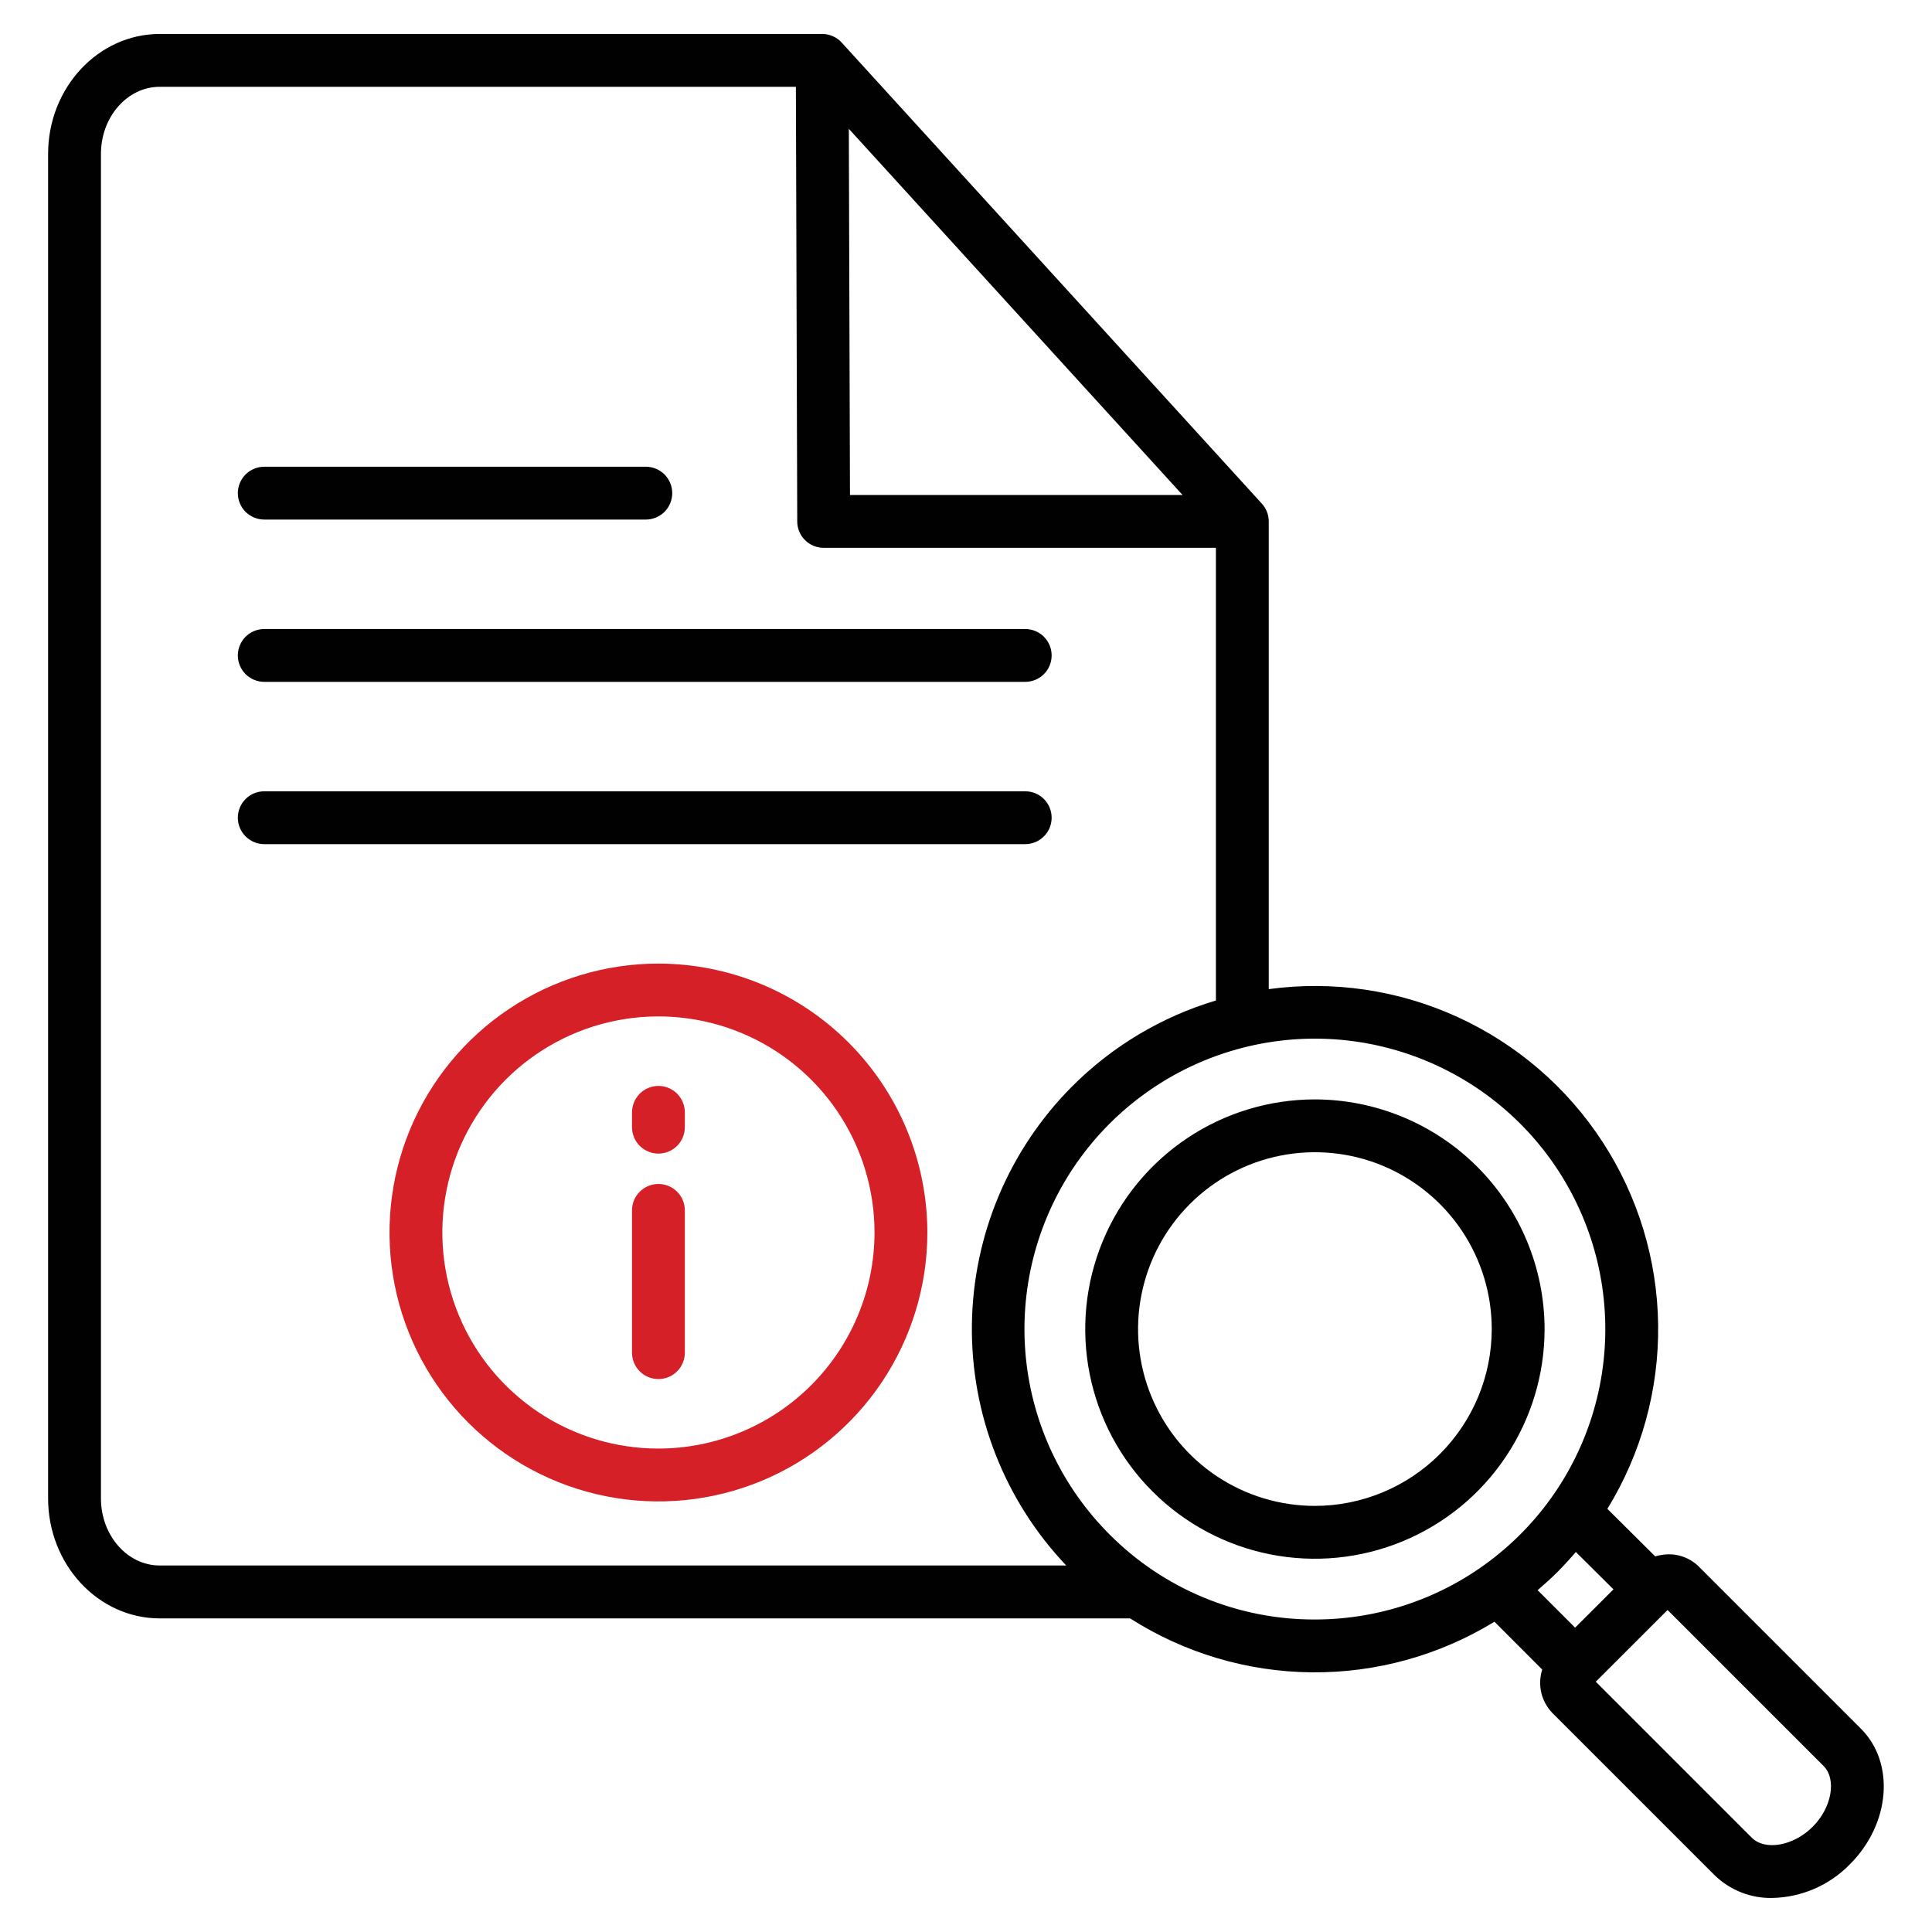 <svg width="40" height="40" viewBox="0 0 40 40" fill="none" xmlns="http://www.w3.org/2000/svg">
<g clip-path="url(#clip0_4023_271)">
<path d="M4.924 10.21C4.924 10.065 4.982 9.926 5.084 9.823C5.187 9.721 5.326 9.663 5.471 9.663H13.371C13.516 9.663 13.655 9.721 13.758 9.823C13.86 9.926 13.918 10.065 13.918 10.21C13.918 10.355 13.86 10.494 13.758 10.597C13.655 10.699 13.516 10.757 13.371 10.757H5.471C5.326 10.757 5.187 10.699 5.084 10.597C4.982 10.494 4.924 10.355 4.924 10.21ZM5.471 14.117H21.226C21.371 14.117 21.511 14.059 21.613 13.957C21.716 13.854 21.773 13.715 21.773 13.57C21.773 13.425 21.716 13.286 21.613 13.183C21.511 13.081 21.371 13.023 21.226 13.023H5.471C5.326 13.023 5.187 13.081 5.084 13.183C4.982 13.286 4.924 13.425 4.924 13.57C4.924 13.715 4.982 13.854 5.084 13.957C5.187 14.059 5.326 14.117 5.471 14.117ZM21.773 16.93C21.773 16.785 21.716 16.645 21.613 16.543C21.511 16.44 21.371 16.383 21.226 16.383H5.471C5.326 16.383 5.187 16.44 5.084 16.543C4.982 16.645 4.924 16.785 4.924 16.93C4.924 17.075 4.982 17.214 5.084 17.316C5.187 17.419 5.326 17.477 5.471 17.477H21.226C21.371 17.477 21.511 17.419 21.613 17.316C21.716 17.214 21.773 17.075 21.773 16.93ZM38.302 38.596C37.879 39.032 37.301 39.283 36.693 39.295C36.472 39.3 36.252 39.26 36.047 39.179C35.841 39.097 35.654 38.976 35.496 38.821L32.138 35.463C32.026 35.346 31.947 35.201 31.91 35.043C31.874 34.885 31.881 34.72 31.93 34.566L30.941 33.576C29.803 34.273 28.493 34.636 27.159 34.624C25.825 34.612 24.521 34.224 23.397 33.507H3.307C2.033 33.507 0.996 32.392 0.996 31.023V3.186C0.996 1.817 2.033 0.703 3.308 0.703H17.023C17.099 0.703 17.174 0.719 17.244 0.75C17.314 0.78 17.376 0.825 17.427 0.882L26.125 10.427C26.217 10.527 26.268 10.659 26.268 10.795V20.479C27.601 20.297 28.958 20.498 30.181 21.058C31.404 21.618 32.444 22.513 33.178 23.64C33.913 24.767 34.312 26.08 34.33 27.425C34.348 28.77 33.983 30.093 33.279 31.239L34.269 32.223C34.327 32.206 34.386 32.194 34.445 32.187C34.577 32.171 34.71 32.184 34.836 32.227C34.961 32.269 35.075 32.339 35.17 32.432L38.528 35.79C39.239 36.501 39.138 37.76 38.302 38.596ZM17.574 2.667L17.598 10.248H24.483L17.574 2.667ZM3.307 32.412H22.075C20.799 31.068 20.099 29.28 20.122 27.427C20.145 25.574 20.89 23.804 22.198 22.492C23.027 21.661 24.05 21.05 25.174 20.714V11.342H17.052C16.908 11.342 16.769 11.285 16.666 11.182C16.564 11.08 16.506 10.942 16.506 10.797L16.478 1.797H3.308C2.636 1.797 2.09 2.42 2.09 3.186V31.023C2.09 31.789 2.636 32.412 3.307 32.412ZM27.224 33.53C28.615 33.53 29.963 33.048 31.038 32.165C32.114 31.283 32.85 30.054 33.121 28.69C33.392 27.326 33.182 25.909 32.526 24.682C31.871 23.455 30.81 22.494 29.524 21.962C28.239 21.429 26.809 21.359 25.478 21.763C24.147 22.167 22.997 23.02 22.224 24.176C21.451 25.333 21.103 26.722 21.239 28.106C21.376 29.491 21.988 30.785 22.972 31.769C23.529 32.329 24.191 32.773 24.921 33.075C25.651 33.378 26.433 33.532 27.224 33.53ZM31.835 32.923L32.611 33.699L33.405 32.906L32.626 32.132C32.506 32.273 32.381 32.41 32.249 32.543C32.117 32.675 31.976 32.801 31.835 32.923ZM37.754 36.562L34.525 33.333L33.039 34.818L36.269 38.048C36.545 38.323 37.133 38.218 37.529 37.822C37.925 37.427 38.03 36.838 37.754 36.562ZM31.979 27.517C31.979 28.457 31.7 29.377 31.177 30.159C30.655 30.941 29.912 31.55 29.043 31.91C28.174 32.27 27.218 32.364 26.296 32.181C25.373 31.997 24.526 31.544 23.861 30.879C23.196 30.214 22.743 29.367 22.56 28.445C22.376 27.522 22.471 26.566 22.831 25.697C23.19 24.828 23.8 24.086 24.582 23.563C25.364 23.041 26.283 22.762 27.224 22.762C28.484 22.764 29.693 23.265 30.584 24.156C31.476 25.048 31.977 26.256 31.979 27.517ZM30.885 27.517C30.885 26.793 30.67 26.085 30.268 25.483C29.865 24.881 29.294 24.412 28.625 24.134C27.956 23.857 27.22 23.785 26.509 23.926C25.799 24.067 25.147 24.416 24.635 24.928C24.123 25.44 23.774 26.093 23.633 26.803C23.491 27.513 23.564 28.249 23.841 28.918C24.118 29.587 24.587 30.159 25.189 30.561C25.791 30.963 26.499 31.178 27.224 31.178C28.194 31.177 29.125 30.791 29.811 30.105C30.498 29.418 30.884 28.488 30.885 27.517Z" fill="#010101"/>
<path d="M19.2 25.518C19.2 26.619 18.873 27.695 18.261 28.611C17.649 29.526 16.78 30.24 15.763 30.662C14.745 31.083 13.626 31.193 12.546 30.978C11.466 30.764 10.474 30.233 9.695 29.455C8.916 28.676 8.386 27.684 8.171 26.604C7.957 25.524 8.067 24.404 8.488 23.387C8.91 22.37 9.623 21.5 10.539 20.889C11.454 20.277 12.531 19.95 13.632 19.95C15.108 19.952 16.523 20.539 17.567 21.583C18.611 22.627 19.198 24.042 19.2 25.518ZM18.106 25.518C18.106 24.633 17.843 23.768 17.352 23.032C16.86 22.297 16.162 21.723 15.344 21.384C14.527 21.046 13.627 20.957 12.759 21.13C11.891 21.302 11.094 21.729 10.469 22.354C9.843 22.98 9.417 23.777 9.244 24.645C9.072 25.513 9.16 26.412 9.499 27.23C9.837 28.047 10.411 28.746 11.147 29.238C11.882 29.729 12.747 29.991 13.632 29.991C14.818 29.99 15.955 29.518 16.794 28.68C17.633 27.841 18.105 26.704 18.106 25.518ZM13.632 22.483C13.487 22.483 13.348 22.541 13.245 22.643C13.143 22.746 13.085 22.885 13.085 23.03V23.337C13.085 23.482 13.143 23.621 13.245 23.724C13.348 23.826 13.487 23.884 13.632 23.884C13.777 23.884 13.916 23.826 14.019 23.724C14.121 23.621 14.179 23.482 14.179 23.337V23.03C14.179 22.885 14.121 22.746 14.019 22.643C13.916 22.541 13.777 22.483 13.632 22.483ZM13.632 24.513C13.487 24.513 13.348 24.57 13.245 24.673C13.143 24.775 13.085 24.915 13.085 25.059V28.005C13.085 28.151 13.143 28.29 13.245 28.392C13.348 28.495 13.487 28.552 13.632 28.552C13.777 28.552 13.916 28.495 14.019 28.392C14.121 28.29 14.179 28.151 14.179 28.005V25.059C14.179 24.915 14.121 24.775 14.019 24.673C13.916 24.57 13.777 24.513 13.632 24.513Z" fill="#D52027"/>
</g>
<defs>
<clipPath id="clip0_4023_271">
<rect width="40" height="40" fill="white"/>
</clipPath>
</defs>
</svg>
